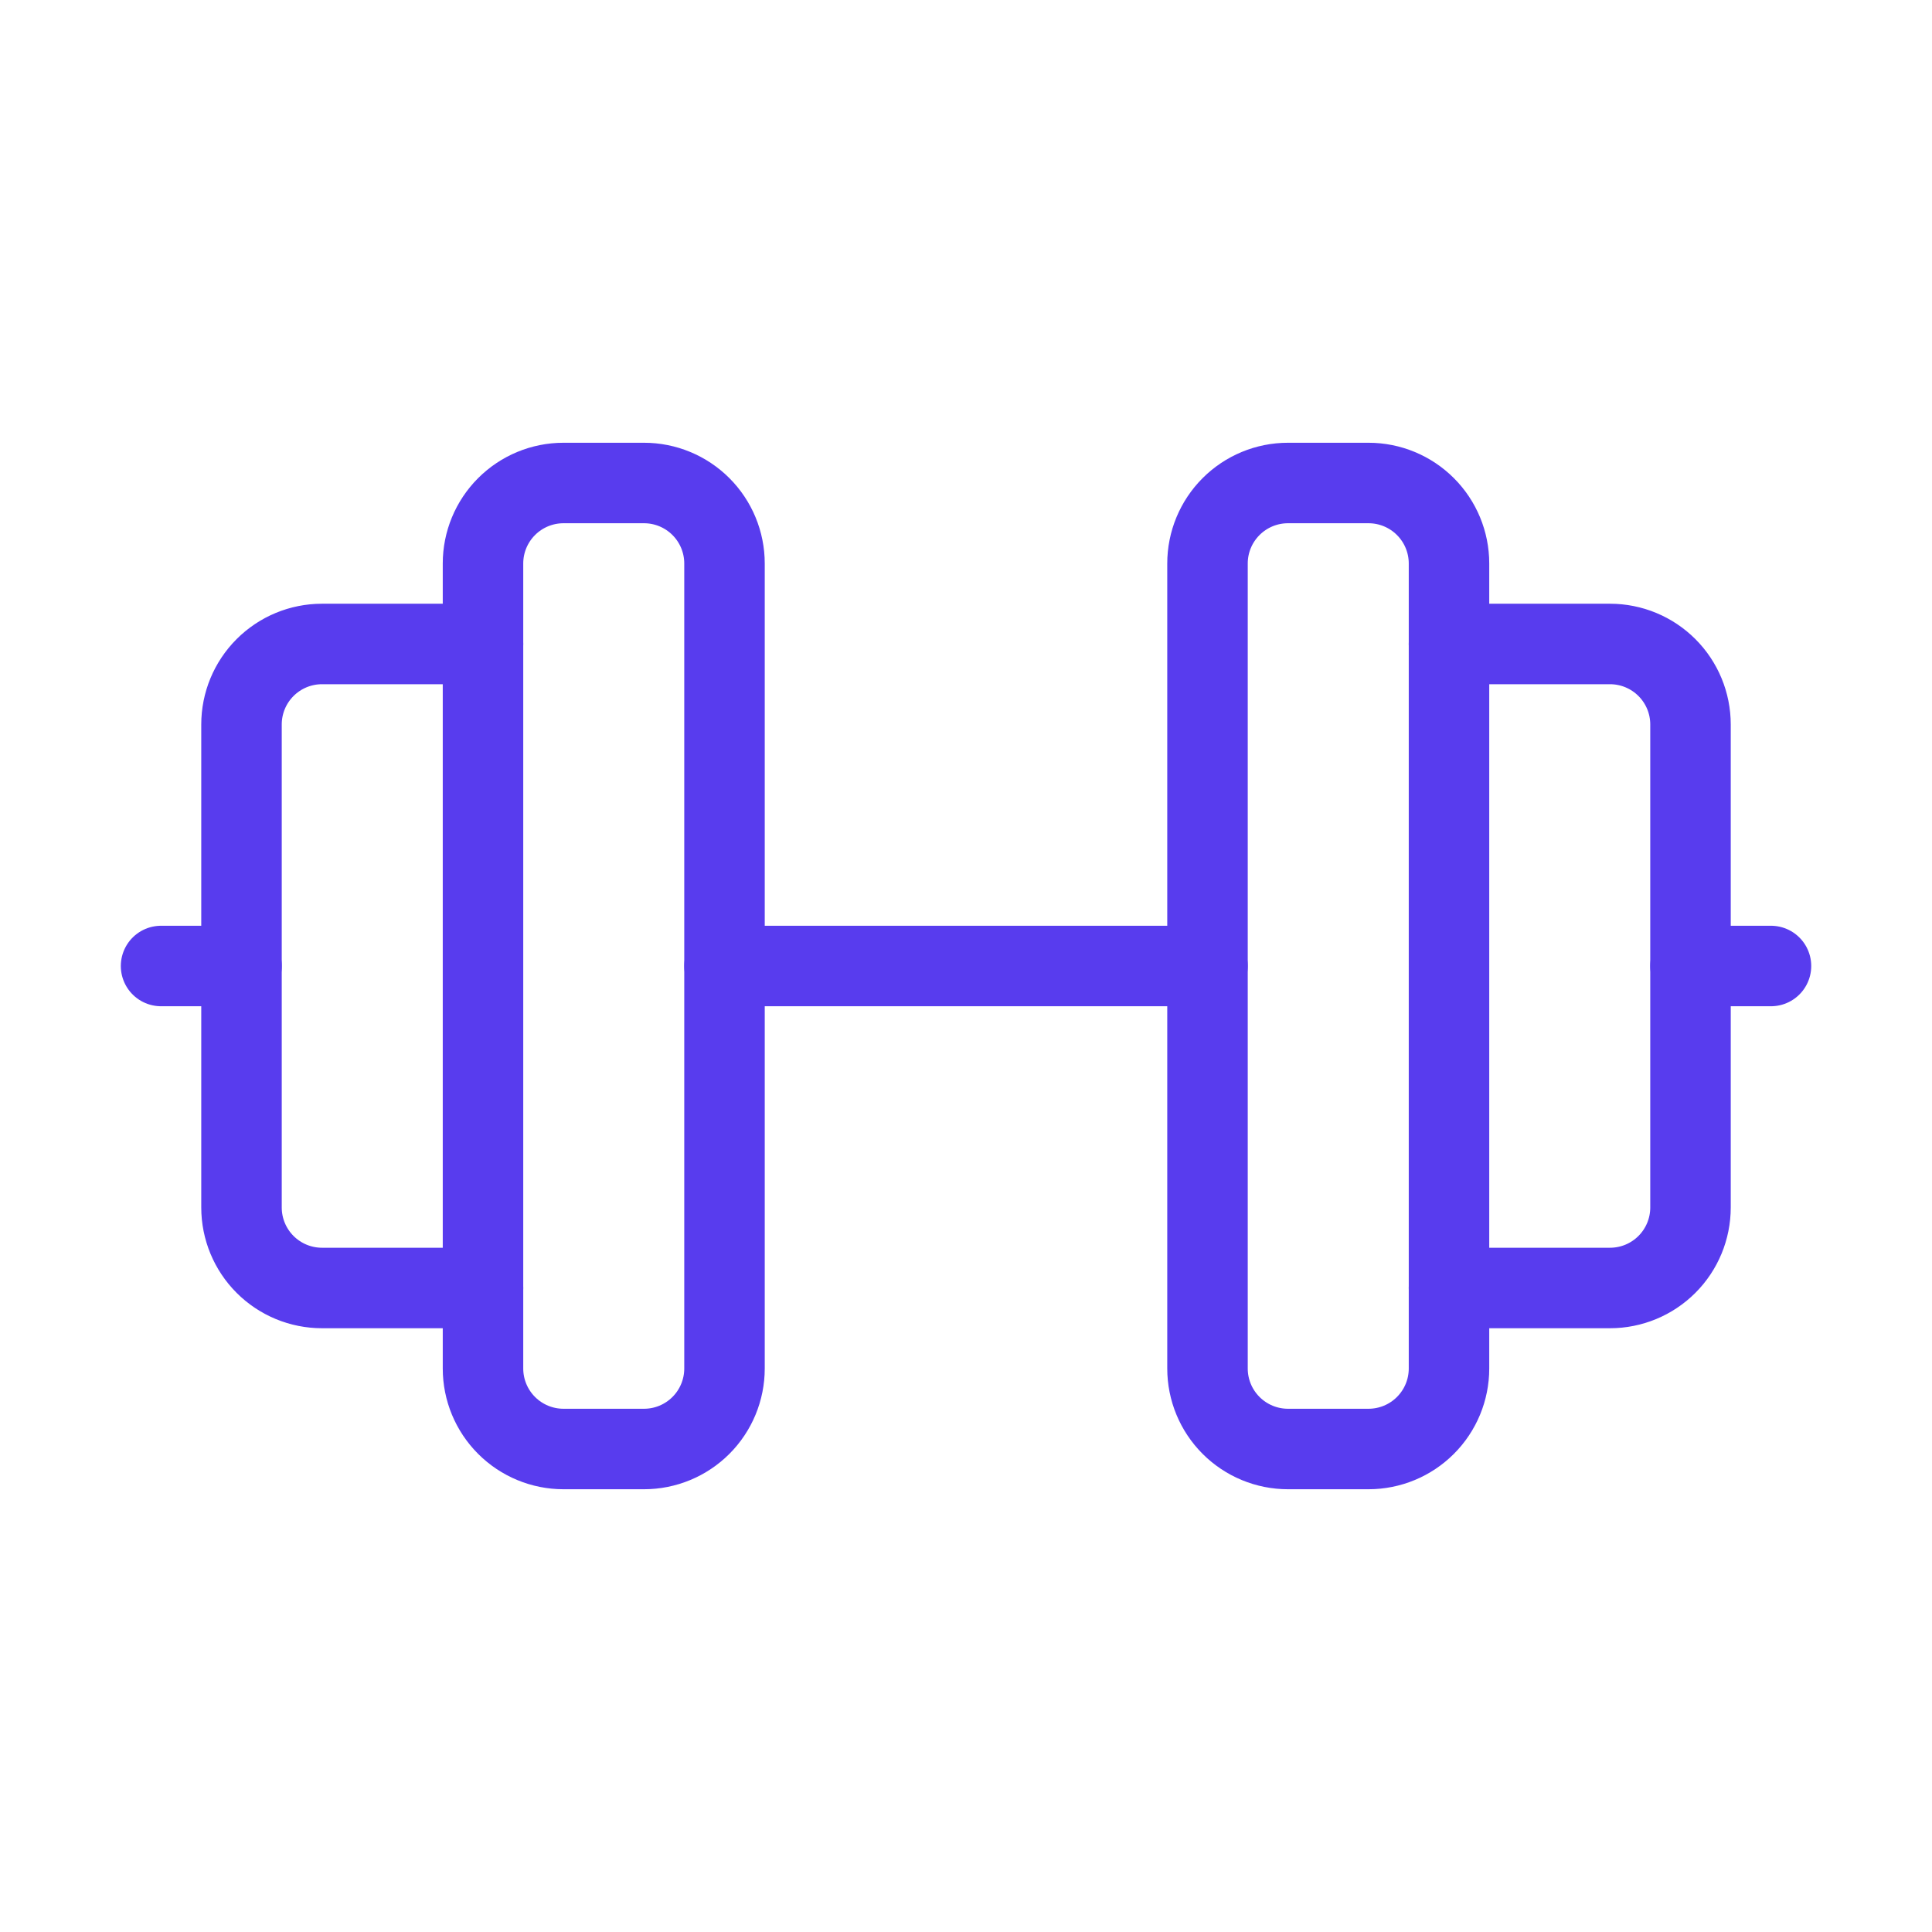<svg width="44" height="44" viewBox="0 0 44 44" fill="none" xmlns="http://www.w3.org/2000/svg">
<g clip-path="url(#clip0_1_1133)">
<path d="M3.668 22H5.501" stroke="#583CEE" stroke-width="1.833" stroke-linecap="round" stroke-linejoin="round"/>
<path d="M11 14.666H7.333C6.847 14.666 6.381 14.859 6.037 15.203C5.693 15.547 5.5 16.013 5.5 16.499V27.499C5.5 27.986 5.693 28.452 6.037 28.796C6.381 29.14 6.847 29.333 7.333 29.333H11" stroke="#583CEE" stroke-width="1.833" stroke-linecap="round" stroke-linejoin="round"/>
<path d="M11 12.833V31.167C11 31.653 11.193 32.119 11.537 32.463C11.881 32.807 12.347 33 12.833 33H14.667C15.153 33 15.619 32.807 15.963 32.463C16.307 32.119 16.5 31.653 16.5 31.167V12.833C16.5 12.347 16.307 11.881 15.963 11.537C15.619 11.193 15.153 11 14.667 11H12.833C12.347 11 11.881 11.193 11.537 11.537C11.193 11.881 11 12.347 11 12.833Z" stroke="#583CEE" stroke-width="1.833" stroke-linecap="round" stroke-linejoin="round"/>
<path d="M16.5 22H27.5" stroke="#583CEE" stroke-width="1.833" stroke-linecap="round" stroke-linejoin="round"/>
<path d="M27.5 12.833V31.167C27.5 31.653 27.693 32.119 28.037 32.463C28.381 32.807 28.847 33 29.333 33H31.167C31.653 33 32.119 32.807 32.463 32.463C32.807 32.119 33 31.653 33 31.167V12.833C33 12.347 32.807 11.881 32.463 11.537C32.119 11.193 31.653 11 31.167 11H29.333C28.847 11 28.381 11.193 28.037 11.537C27.693 11.881 27.5 12.347 27.5 12.833Z" stroke="#583CEE" stroke-width="1.833" stroke-linecap="round" stroke-linejoin="round"/>
<path d="M33 14.666H36.667C37.153 14.666 37.619 14.859 37.963 15.203C38.307 15.547 38.5 16.013 38.5 16.499V27.499C38.5 27.986 38.307 28.452 37.963 28.796C37.619 29.14 37.153 29.333 36.667 29.333H33" stroke="#583CEE" stroke-width="1.833" stroke-linecap="round" stroke-linejoin="round"/>
<path d="M40.333 22H38.5" stroke="#583CEE" stroke-width="1.833" stroke-linecap="round" stroke-linejoin="round"/>
</g>
<defs>
<clipPath id="clip0_1_1133">
<rect width="44" height="44" fill="white"/>
</clipPath>
</defs>
</svg>
